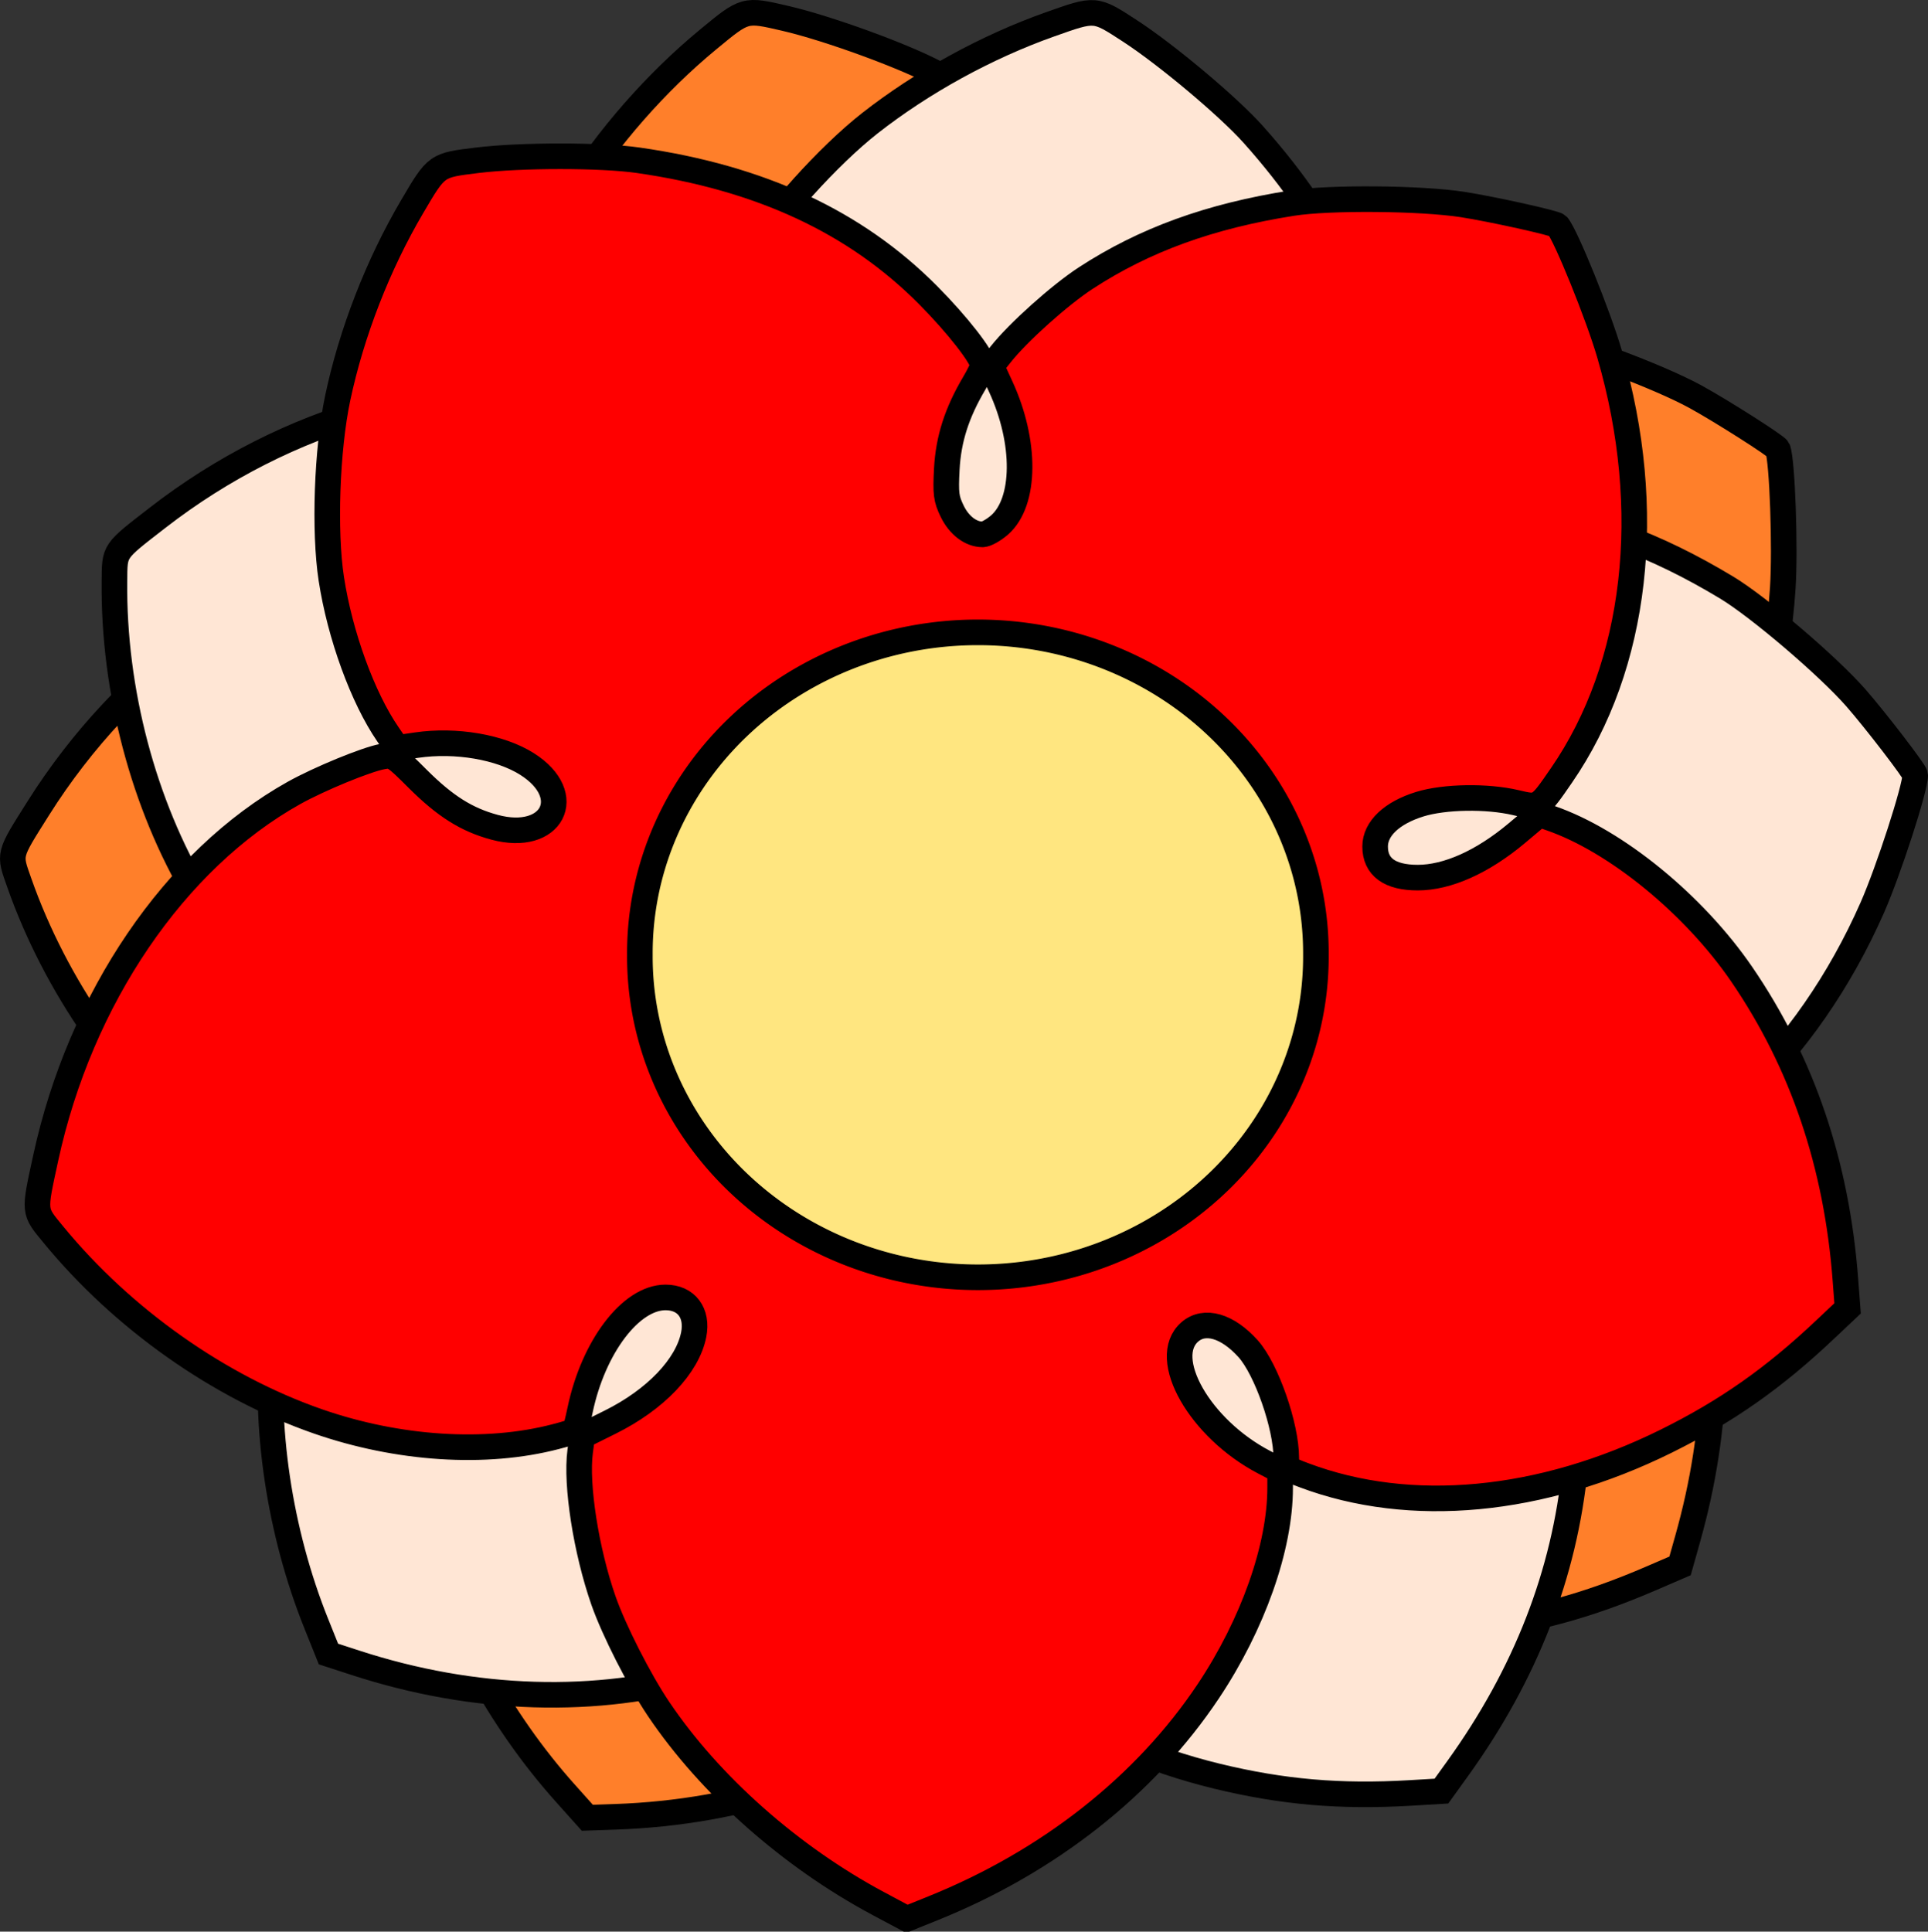 <?xml version="1.0"?>
<svg xmlns:rdf="http://www.w3.org/1999/02/22-rdf-syntax-ns#" xmlns="http://www.w3.org/2000/svg" xmlns:cc="http://creativecommons.org/ns#" xmlns:dc="http://purl.org/dc/elements/1.1/" xmlns:svg="http://www.w3.org/2000/svg" id="svg2" viewBox="0 0 376.66 377.34" version="1.0">
  <rect x="0" y="0" width="376.66" height="377.34" fill="#333333" stroke="none"/>
  <path id="path9808" stroke="#000" stroke-width="5" fill="#ff7f2a" d="m110.51 350.37c-12.933-14.41-22.984-32.94-27.325-50.38-1.624-6.52-2.963-17.47-2.883-23.57 0.136-10.3 2.657-23.15 5.678-28.94l1.408-2.7 6.094-0.68c9.788-1.1 17.888-5.11 21.138-10.46 2.26-3.72 1.16-7.34-2.67-8.74-6.37-2.31-16.544 4.25-23.199 14.96-1.131 1.83-2.196 3.38-2.366 3.46s-1.929-0.01-3.909-0.2c-14.072-1.33-29.776-8.22-42.635-18.7-15.835-12.91-29.002-31.87-36.066-51.93-2.04-5.8-2.176-5.26 3.705-14.6 17.009-26.99 43.607-46.16 69.985-50.42 5.604-0.91 15.476-1.31 18.661-0.77 2.041 0.35 2.253 0.62 4.974 6.45 3.21 6.85 6.23 10.75 10.86 14.01 9.55 6.72 17.21-0.34 10.22-9.42-3.79-4.92-11.43-9.28-19.03-10.86l-3.734-0.77-0.805-3.11c-2.178-8.404-2.179-21.418-0.002-32.344 1.841-9.245 7.831-24.056 13.241-32.74 6.89-11.059 16.32-21.809 26.46-30.175 7.31-6.033 7.16-5.991 15.09-4.156 8.3 1.921 23.08 7.303 29.51 10.741 21.29 11.395 35.74 25.816 44.19 44.088 3.42 7.398 5.93 15.126 5.38 16.613-0.11 0.321-1.37 1.541-2.79 2.712-5.19 4.268-8.45 8.489-10.75 13.884-1.89 4.437-2.11 5.427-1.84 8.108 0.32 3.069 1.88 5.499 4.05 6.289 0.62 0.23 2.31-0.05 3.75-0.61 6.34-2.47 10.43-13.413 9.45-25.292l-0.36-4.4 2.49-1.536c4.66-2.868 14.79-6.938 20.71-8.313 13.37-3.111 26.93-3.101 42.96 0.033 7.17 1.403 23.85 7.629 31.13 11.622 5.07 2.784 15.82 9.629 16.04 10.216 0.88 2.347 1.48 19.3 0.97 27.15-2.09 31.57-15.77 58.97-36.97 74.05-6.38 4.53-6.3 4.52-10.22 1.95-4.82-3.17-12.66-5.88-17.71-6.13-5.72-0.28-9.85 1.5-11.04 4.78-1.37 3.76 0.6 6.68 5.74 8.56 5.45 1.98 12.95 1.44 21.09-1.51l5.47-1.99 1.86 1.5c10.44 8.49 20.5 25.41 24.6 41.39 5.22 20.33 4.75 41.33-1.42 63.19l-1.47 5.22-5.57 2.4c-12.68 5.48-23.56 8.41-36.63 9.85-27.08 3-51.88-3.47-68.76-17.95-2.66-2.29-2.76-2.49-2.08-4.35 2.14-5.87 2.29-17.63 0.3-22.59-2.26-5.63-6.01-8.37-9.58-7-7.29 2.8-4.62 18.43 4.91 28.87l2.4 2.62-1.15 3.16c-3.96 10.9-14.13 23.26-26.77 32.54-17.88 13.12-40.6 20.62-65.02 21.46l-5.53 0.19-4.23-4.73z"/>
  <path id="path9810" stroke="#000" stroke-width="5" fill="#ffe6d5" d="m61.806 317.22c-7.22-17.96-10.325-38.82-8.441-56.68 0.705-6.69 3.191-17.44 5.354-23.14 3.651-9.64 10.415-20.85 15.234-25.26l2.245-2.05 5.96 1.44c9.575 2.32 18.552 1.32 23.442-2.59 3.4-2.73 3.6-6.51 0.48-9.13-5.2-4.35-17.001-1.67-26.919 6.12-1.687 1.33-3.22 2.43-3.406 2.44-0.187 0.02-1.809-0.66-3.606-1.52-12.769-6.06-25.169-17.9-33.666-32.15-10.465-17.55-16.353-39.87-16.129-61.14 0.065-6.15-0.246-5.69 8.472-12.45 25.217-19.547 56.765-28.458 83.014-23.444 5.57 1.066 14.99 4.06 17.79 5.659 1.8 1.026 1.91 1.356 2.48 7.764 0.67 7.538 2.17 12.231 5.41 16.881 6.67 9.58 16.29 5.56 12.82-5.36-1.88-5.918-7.56-12.624-14.16-16.709l-3.25-2.008 0.31-3.193c0.82-8.644 5.27-20.873 11.06-30.396 4.89-8.057 15.59-19.926 23.64-26.235 10.26-8.036 22.79-14.914 35.18-19.307 8.94-3.168 8.78-3.18 15.6 1.256 7.15 4.644 19.2 14.758 24.06 20.185 16.1 17.989 24.76 36.484 26.45 56.544 0.68 8.122 0.39 16.24-0.63 17.453-0.22 0.26-1.82 0.98-3.55 1.59-6.33 2.24-10.85 5.09-14.85 9.37-3.29 3.53-3.84 4.38-4.5 6.99-0.76 3-0.12 5.81 1.65 7.3 0.51 0.42 2.19 0.74 3.73 0.71 6.8-0.15 14.39-9.04 17.53-20.54l1.17-4.26 2.87-0.59c5.36-1.1 16.27-1.457 22.3-0.73 13.63 1.65 26.37 6.3 40.36 14.73 6.26 3.77 19.8 15.32 25.27 21.56 3.82 4.36 11.58 14.46 11.58 15.09 0.03 2.51-5.2 18.64-8.37 25.85-12.76 28.95-34.98 50.01-60.07 56.93-7.54 2.08-7.46 2.1-10.27-1.66-3.44-4.62-9.89-9.85-14.54-11.81-5.28-2.23-9.77-1.96-12.01 0.71-2.57 3.06-1.73 6.49 2.47 10.01 4.44 3.72 11.67 5.78 20.33 5.79h5.82l1.23 2.05c6.91 11.55 10.58 30.89 8.97 47.3-2.06 20.9-9.68 40.47-22.95 58.9l-3.17 4.4-6.06 0.36c-13.78 0.81-25.01-0.17-37.78-3.27-26.48-6.45-47.57-21.01-58.47-40.4-1.72-3.05-1.75-3.28-0.47-4.79 4.01-4.79 8.18-15.78 8.01-21.13-0.2-6.06-2.79-9.92-6.62-9.85-7.8 0.13-10.64 15.74-5.25 28.81l1.35 3.28-2.16 2.58c-7.45 8.89-21.22 17.02-36.28 21.41-21.29 6.22-45.208 5.5-68.435-2.07l-5.265-1.71-2.364-5.89z"/>
  <path id="path9806" stroke="#000" stroke-width="5" fill="#f00" d="m171.57 371.85c-17.07-9.12-32.86-23.1-42.9-38-3.76-5.57-8.76-15.41-10.77-21.17-3.4-9.72-5.42-22.66-4.56-29.13l0.4-3.02 5.49-2.73c8.82-4.38 15.06-10.91 16.29-17.05 0.85-4.27-1.43-7.3-5.5-7.3-6.78 0-14.1 9.65-16.69 21.99-0.44 2.1-0.9 3.93-1.04 4.06-0.13 0.13-1.81 0.65-3.74 1.15-13.675 3.57-30.788 2.46-46.458-2.99-19.296-6.72-38.153-20.03-51.653-36.47-3.899-4.75-3.844-4.2-1.51-14.98 6.751-31.18 25.191-58.29 48.519-71.32 4.956-2.76 14.094-6.52 17.272-7.1 2.037-0.37 2.33-0.19 6.885 4.36 5.358 5.34 9.525 7.97 14.991 9.45 11.274 3.05 16.054-6.21 6.374-12.35-5.238-3.32-13.903-4.81-21.584-3.69l-3.777 0.55-1.818-2.65c-4.922-7.15-9.374-19.38-11.065-30.39-1.431-9.32-0.867-25.286 1.247-35.296 2.693-12.749 7.873-26.074 14.541-37.404 4.809-8.17 4.682-8.08 12.76-9.067 8.456-1.034 24.186-1.033 31.396 0.001 23.91 3.427 42.42 12.034 56.61 26.315 5.75 5.782 10.74 12.187 10.74 13.769 0 0.342-0.76 1.919-1.7 3.506-3.41 5.782-5.03 10.866-5.35 16.721-0.25 4.815-0.13 5.822 1.05 8.247 1.34 2.778 3.64 4.528 5.95 4.528 0.66 0 2.16-0.84 3.32-1.85 5.11-4.492 5.21-16.177 0.22-27.006l-1.84-4.01 1.82-2.296c3.39-4.289 11.53-11.579 16.61-14.894 11.5-7.496 24.25-12.126 40.39-14.663 7.22-1.136 25.02-0.989 33.22 0.275 5.72 0.881 18.16 3.637 18.57 4.113 1.63 1.904 8 17.626 10.19 25.182 8.84 30.378 5.36 60.799-9.41 82.219-4.44 6.45-4.37 6.41-8.94 5.33-5.61-1.32-13.9-1.19-18.73 0.3-5.47 1.69-8.74 4.78-8.74 8.27 0 4 2.85 6.08 8.32 6.08 5.8 0 12.66-3.07 19.3-8.63l4.46-3.75 2.26 0.79c12.72 4.4 27.96 16.86 37.28 30.47 11.85 17.32 18.59 37.21 20.27 59.86l0.41 5.41-4.42 4.17c-10.03 9.48-19.26 15.95-31.04 21.78-24.43 12.08-49.94 14.48-70.76 6.64-3.28-1.23-3.44-1.39-3.44-3.37 0-6.24-3.88-17.34-7.45-21.33-4.04-4.51-8.51-5.8-11.4-3.29-5.88 5.11 1.97 18.89 14.5 25.44l3.15 1.64v3.37c0 11.59-5.32 26.68-14.03 39.73-12.31 18.44-31.1 33.26-53.76 42.4l-5.13 2.07-5.6-2.99z"/>
  <path id="path9812" d="m460.56 275.17a66.036 62.649 0 1 1 -132.07 0 66.036 62.649 0 1 1 132.07 0z" transform="translate(-203.48 -88.646)" stroke="#000" stroke-width="5" fill="#ffe680"/>
</svg>
